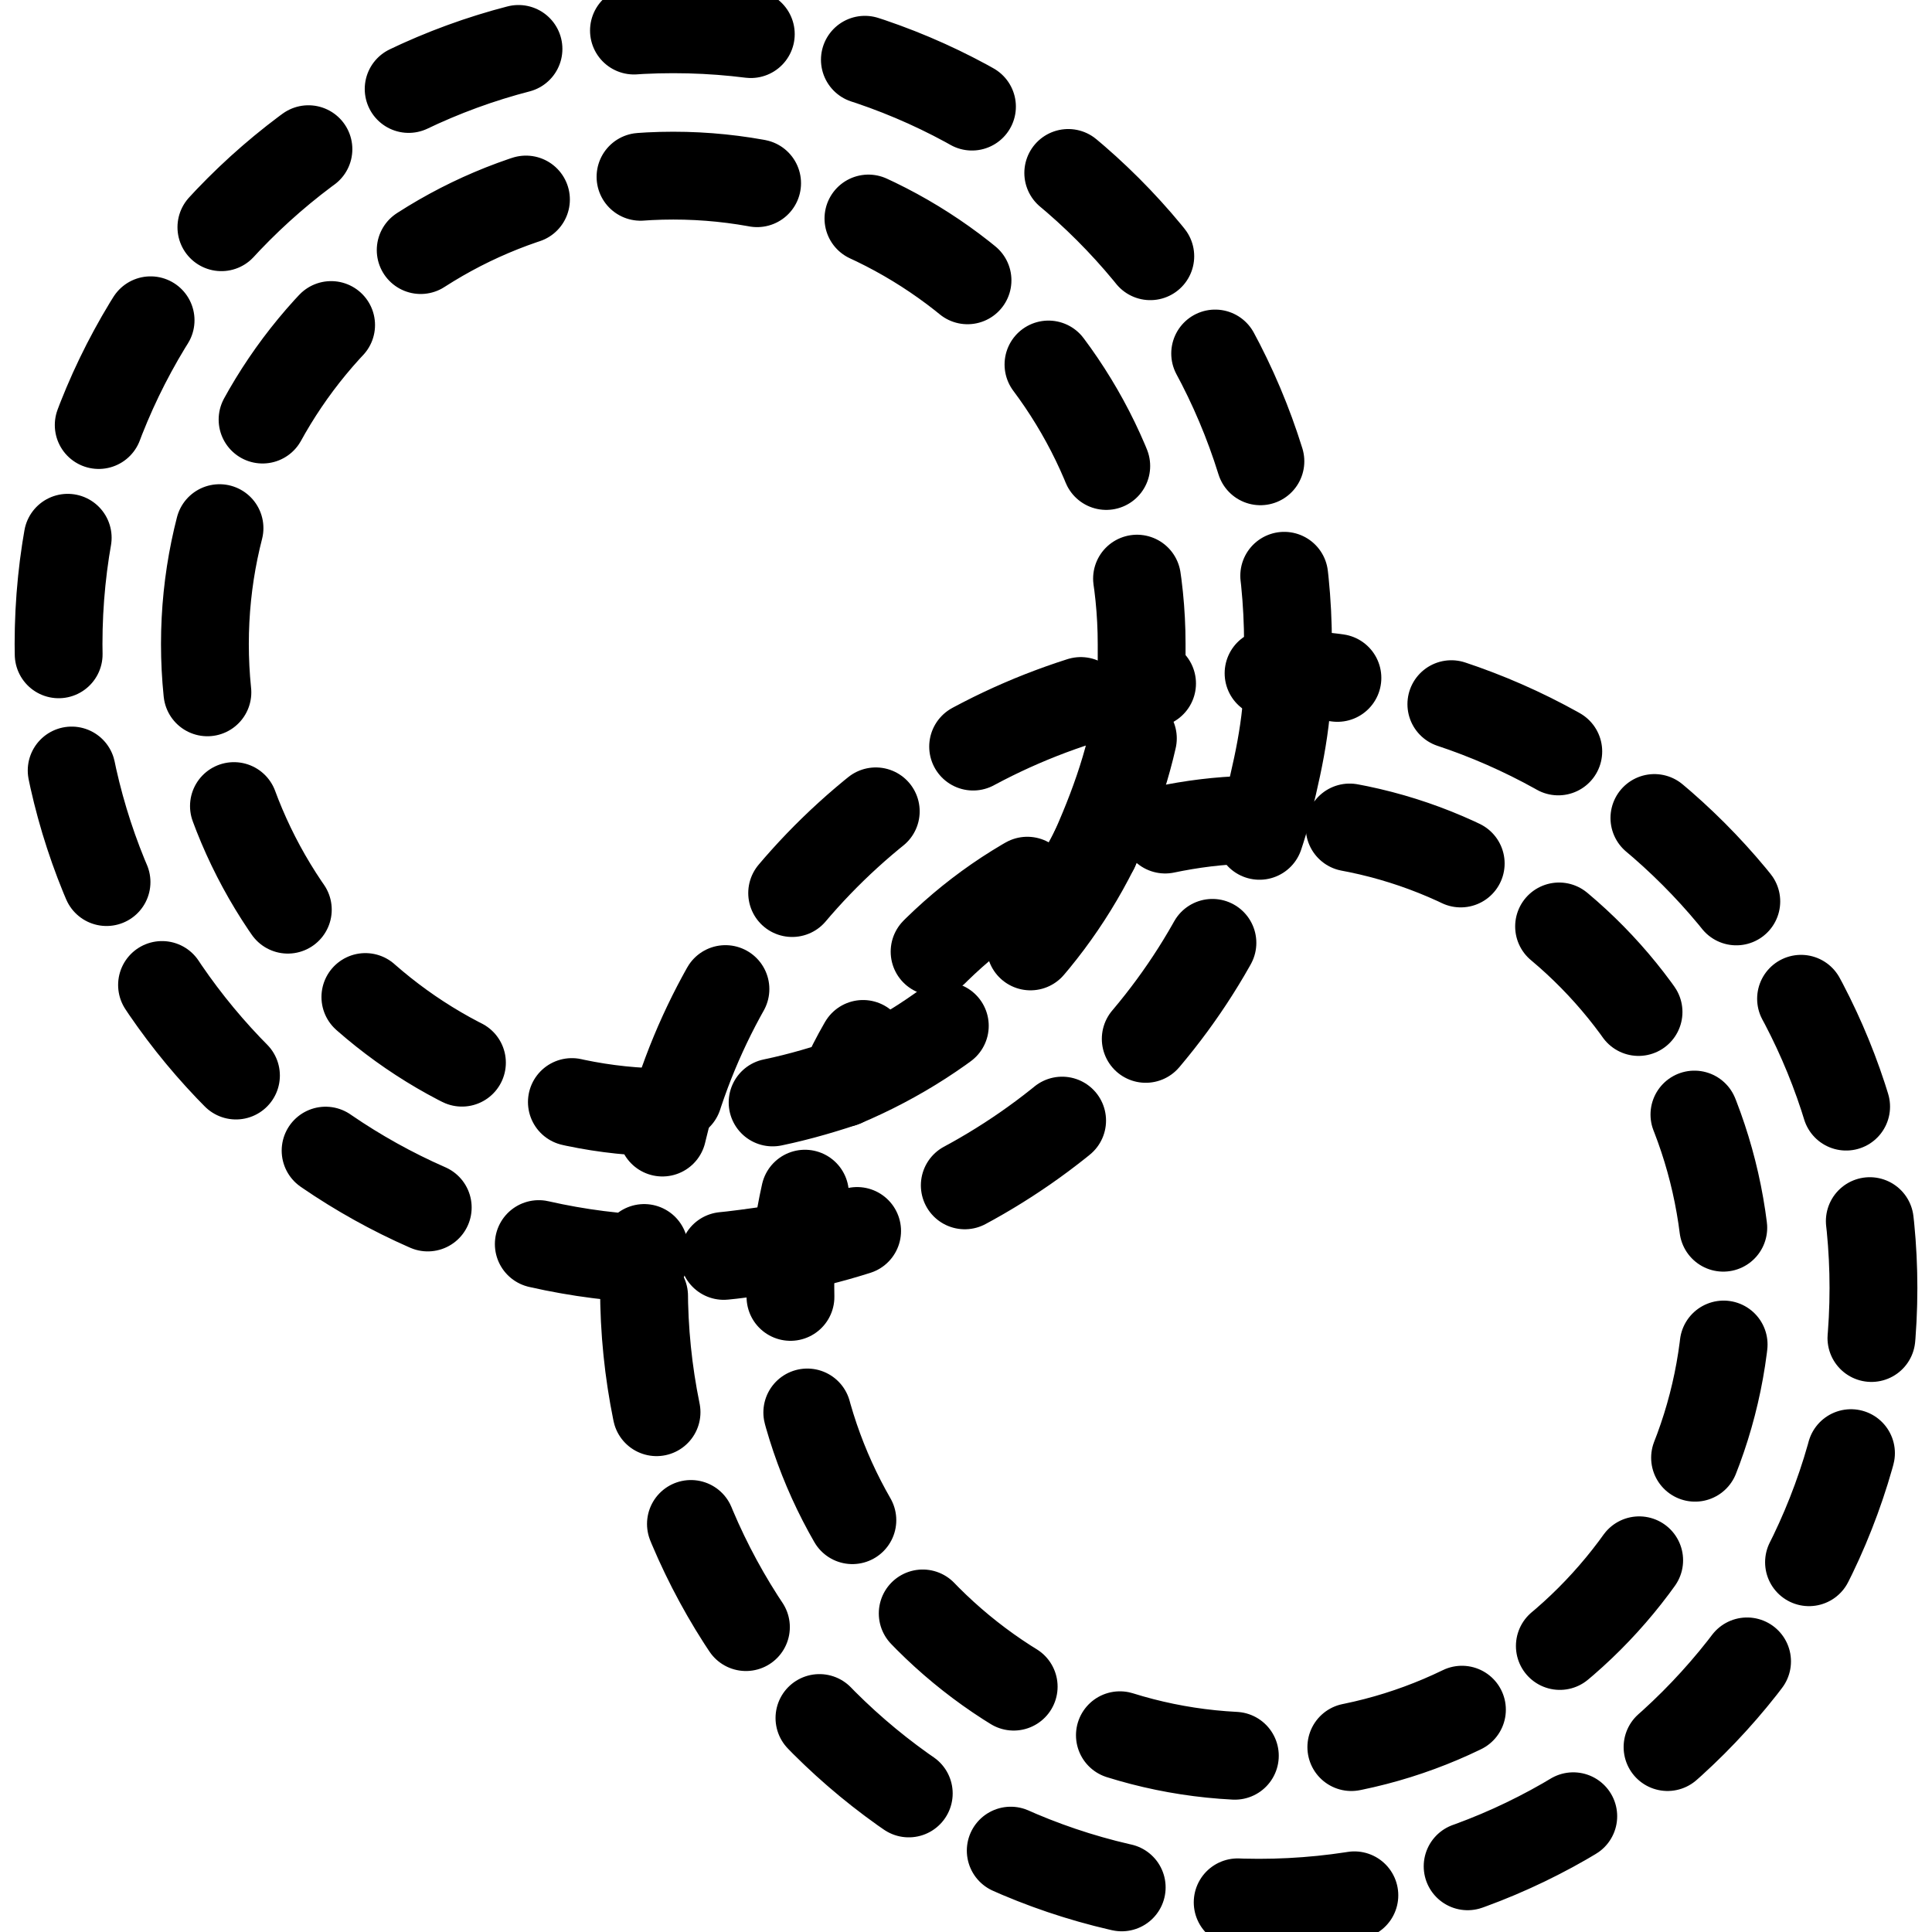 <svg xmlns="http://www.w3.org/2000/svg" baseProfile="tiny" viewBox="0 0 60 60" width="60" height="60"><rect x="0" y="0" width="60" height="60" fill="#fff"/><svg xmlns="http://www.w3.org/2000/svg" xml:space="preserve" id="Layer_1" x="0" y="0" enable-background="new 0 0 32 33" version="1.1" viewBox="0 0 32 33"><style>.st0{fill:none;stroke:#000000;stroke-width:1.5;stroke-linecap:round;stroke-linejoin:round;stroke-dasharray:2;}</style><path d="M3 11c0-4.4 3.6-8 8-8s8 3.6 8 8v.7c.7-.1 1.3-.2 2-.2h.5V11C21.5 5.2 16.8.5 11 .5S.5 5.2.5 11c0 5.6 4.4 10.2 10 10.5 0-.9.2-1.7.4-2.5C6.6 19 3 15.4 3 11z" class="st0"/><path d="M21.5 11.5c0 .9-.2 1.7-.4 2.5 4.4 0 7.9 3.6 7.9 8s-3.6 8-8 8-8-3.6-8-8v-.7c-.7.1-1.3.2-2 .2h-.5v.5c0 5.8 4.7 10.5 10.5 10.5S31.5 27.8 31.5 22c0-5.6-4.4-10.2-10-10.5z" class="st0"/><path d="M18.2 14.5c.4-.9.7-1.8.8-2.8-3.8.8-6.9 3.6-8 7.3h.1c1 0 1.9-.2 2.8-.5.8-1.8 2.4-3.3 4.3-4z" class="st0"/><path d="M18.2 14.5c-.9 1.8-2.4 3.2-4.3 4-.4.9-.7 1.8-.8 2.8 3.8-.8 6.9-3.6 8-7.3H21c-1 0-1.9.2-2.8.5z" class="st0"/></svg></svg>